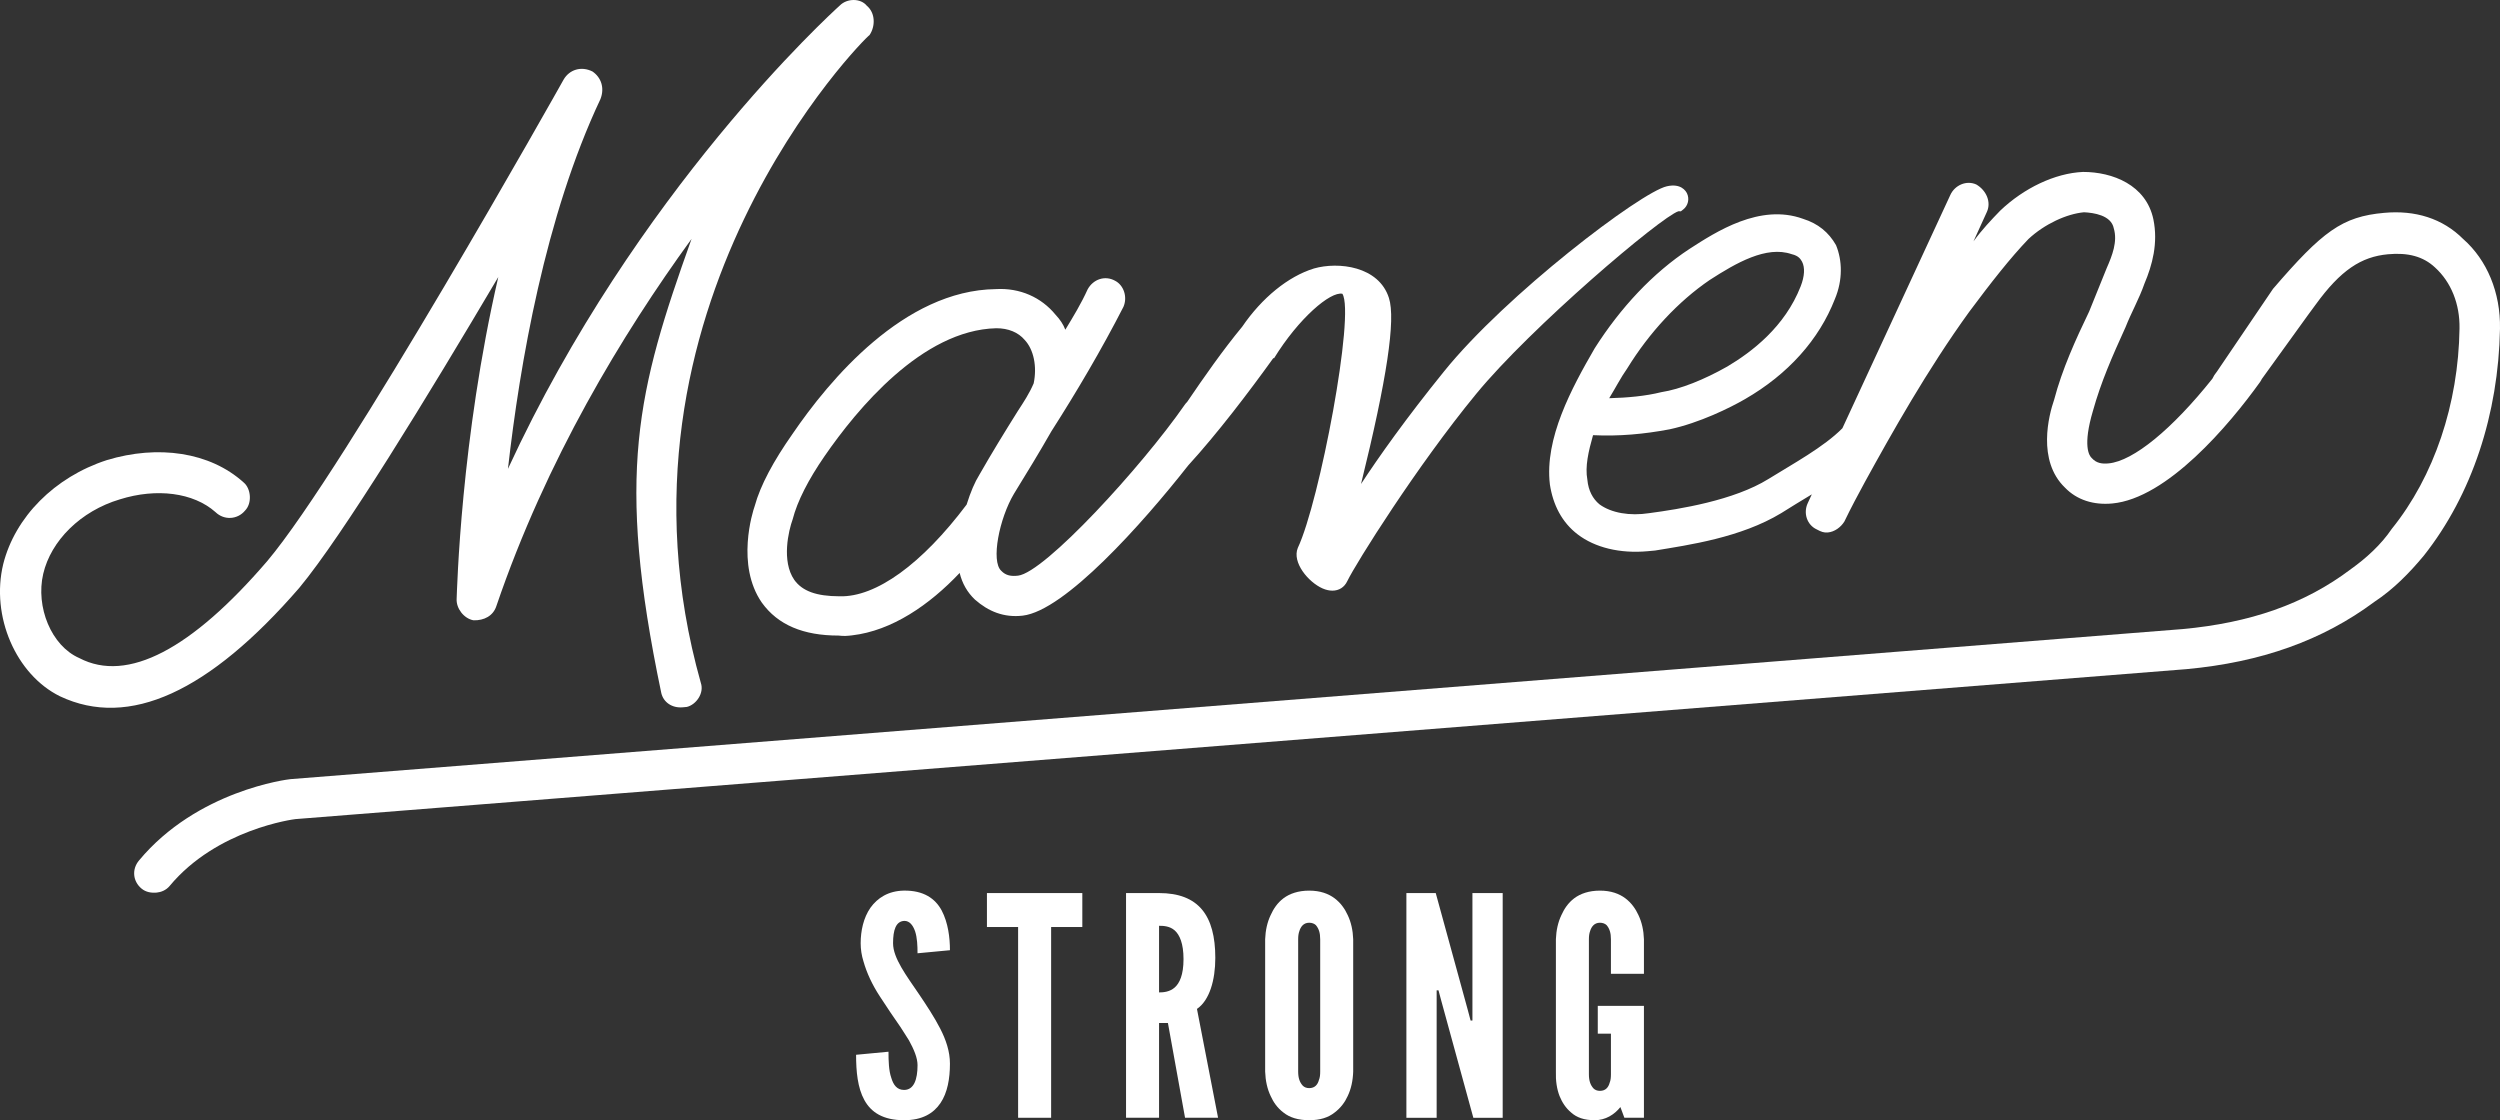<?xml version="1.0" encoding="UTF-8"?> <svg xmlns="http://www.w3.org/2000/svg" id="a" width="430.772" height="193.022" viewBox="0 0 430.772 193.022"><rect x="0" y="0" width="430.772" height="193.022" fill="#333333" stroke="none"/><defs><style>.b{fill:#fff;stroke-width:0px;}</style></defs><path class="b" d="m149.354.984c1.511,1.254,1.493,3.578.468,5.066-.668.294-47.261,46.968-29.069,111.59.631,1.799-.811,3.791-2.402,4.17l-.691.064c-1.843.171-3.329-.853-3.71-2.444-7.916-37.783-4.148-52.066,5.212-78.264-11.948,16.433-25.043,38.081-33.631,63.26-.541,1.676-2.09,2.516-3.953,2.456-1.656-.311-2.977-2.047-2.895-3.68.08-1.633.711-27.47,7.18-55.473-12.049,20.39-26.774,44.511-34.297,53.567-15.527,17.924-29.337,24.31-41.236,18.676-7.543-3.715-11.955-13.758-9.771-22.785,2.039-8.085,8.833-14.983,17.852-17.907,8.811-2.672,17.753-1.409,23.581,3.858,1.259,1.045,1.493,3.578.218,4.857-1.255,1.51-3.557,1.722-5.087.238-3.795-3.365-10.141-4.172-16.461-2.194-6.779,2.02-11.88,7.136-13.212,12.833-1.33,5.697,1.382,12.414,6.219,14.521,8.299,4.342,19.365-1.558,32.365-16.694,13.395-15.87,50.687-82.255,51.083-82.988,1.003-1.719,3.031-2.37,4.98-1.389,1.489,1.023,2.119,2.823,1.368,4.75-9.515,20.156-13.894,45.643-15.94,63.714C109.582,32.994,142.992,2.501,144.706.949c1.277-1.279,3.601-1.262,4.648.035Z"></path><path class="b" d="m424.462,41.22c-3.585-3.617-8.361-5.033-13.658-4.543-7.241.642-10.624,3.194-19.145,13.097l-9.654,14.243c-.341.41-.606.827-.794,1.241-6.909,8.671-13.613,14.194-17.887,14.59-1.15.106-2.092-.038-2.87-.896-.501-.418-1.593-2.175.176-8.145,1.395-5.006,3.316-9.364,5.631-14.455.938-2.409,2.338-4.861,3.256-7.501,1.335-3.143,2.376-6.954,1.531-11.057-1.243-5.923-7.026-8.175-12.133-8.168-4.858.217-10.193,2.8-14.248,6.659-1.484,1.53-3.178,3.313-4.619,5.304l2.317-5.091c.771-1.697-.111-3.706-1.829-4.708-1.698-.772-3.706.11-4.477,1.808l-18.597,40.194c-3.192,3.237-8.589,6.164-12.737,8.74-5.98,3.715-15.351,5.198-20.557,5.89-3.325.518-6.536-.028-8.572-1.526-1.142-.949-1.904-2.354-2.078-4.234-.422-2.279.183-4.864.977-7.678,4.446.222,8.835-.184,13.185-1.008,5.166-1.11,10.407-3.703,13.008-5.208,7.404-4.268,12.753-10.242,15.479-17.239,1.382-3.289,1.282-6.653.195-9.292-1.258-2.202-3.084-3.72-5.689-4.533-7.414-2.687-14.97,2.227-19.545,5.179-6.358,4.171-11.917,10.165-16.334,17.108-3.998,6.904-8.678,15.557-7.736,23.479.538,3.534,2.082,6.553,4.802,8.619,2.949,2.256,7.263,3.333,12.071,2.889l1.254-.116c5.812-.959,14.759-2.219,21.745-6.449,1.56-1.001,3.384-2.087,5.262-3.232l-.717,1.55c-.771,1.697-.118,3.727,1.578,4.498.733.397,1.214.584,1.905.521,1.152-.106,2.24-.904,2.846-1.889,1.168-2.43,2.358-4.631,3.547-6.831,4.573-8.319,10.754-19.341,17.961-29.298,3.719-4.988,7.042-9.244,10.219-12.556,2.781-2.58,6.567-4.324,9.562-4.6,1.633.081,4.691.495,5.132,2.777.675,2.26-.263,4.669-1.223,6.848l-3.024,7.479c-2.338,4.861-4.655,9.952-6.028,15.188-.918,2.64-2.977,10.494,1.865,15.156,2.054,2.132,4.925,3.028,8.149,2.73,9.442-.873,20.12-13.472,25.468-20.934.12-.17.211-.344.301-.518,8.763-12.183,9.252-12.783,9.252-12.783,4.325-5.973,7.875-8.28,12.481-8.706,3.454-.319,6.07.368,8.105,2.27,2.79,2.529,4.303,6.338,4.225,10.525-.189,13.023-4.379,25.487-11.672,34.522-1.838,2.725-4.41,5.052-7.024,6.92-8.029,6.084-17.488,9.281-29.002,10.346l-326.049,25.858c-.459.043-16.076,1.951-26.105,14.026-1.255,1.51-1.063,3.582.446,4.835.755.627,1.698.772,2.618.687.691-.064,1.591-.379,2.217-1.134,8.151-9.811,21.464-11.507,21.693-11.528l325.82-25.837c12.896-1.192,23.463-4.956,32.372-11.586,3.283-2.162,6.043-4.971,8.55-7.99,8.316-10.524,12.838-24.411,13.11-39.067.116-6.281-2.26-11.868-6.306-15.441Zm-144.076,22.261c3.848-6.257,8.837-11.567,14.19-15.223,4.575-2.952,9.776-5.963,14.13-4.468,1.293.302,1.56.91,1.807,1.308.515,1.006.441,2.489-.24,4.237-2.726,6.997-8.438,11.319-12.634,13.815-4.006,2.268-8.069,3.908-11.394,4.426-2.679.669-5.813.959-8.967,1.04,1.099-1.788,1.99-3.556,3.108-5.135Z"></path><path class="b" d="m290.682,33.316c-.205-.426-1.057-1.767-3.471-1.216-4.489,1.005-27.717,18.657-38.414,31.927-6.552,8.1-11.184,14.648-14.281,19.369,4.471-18.1,6.001-28.356,4.809-32.05-1.743-5.489-8.717-6.286-12.909-5.087-4.463,1.367-8.986,5.072-12.375,10.037-3.354,4.062-6.598,8.707-9.473,12.944-.17.166-.328.348-.463.555-7.388,10.63-24.09,28.864-28.685,29.395-1.147.133-2.093.009-2.89-.83-1.819-1.652-.344-9.039,2.192-13.289,2.156-3.508,4.311-7.016,6.44-10.754,4.337-6.786,8.623-14.032,12.421-21.455.732-1.714.035-3.728-1.451-4.488-1.74-.963-3.755-.264-4.718,1.476-1.112,2.457-2.481,4.71-3.851,6.963-.335-.892-.9-1.758-1.695-2.597-2.439-2.978-6.124-4.647-10.287-4.399-15.808.196-28.687,15.65-35.058,25-3.197,4.56-5.504,8.783-6.483,12.388-.354.972-3.25,10.152,1.221,16.62,2.774,3.87,7.175,5.69,13.227,5.689.946.124,1.635.044,2.324-.036,6.892-.796,13.358-5.267,18.545-10.755.442,1.811,1.317,3.34,2.625,4.585,2.332,2.059,5.018,3.145,8.235,2.774,7.247-.837,20.644-15.855,28.522-25.885,5.006-5.471,10.454-12.637,14.676-18.507l.101.062c4.26-6.921,9.738-11.577,11.786-11.133,2.215,3.36-3.919,35.817-7.679,43.791-1.029,2.505,1.829,5.907,4.257,6.978.594.261,1.168.388,1.7.388,1.127,0,2.065-.57,2.567-1.638,1.478-3.066,12.008-19.859,22.202-32.252,9.415-11.482,31.861-30.535,34.865-31.486l.415.014.419-.331c.824-.649,1.092-1.812.634-2.767Zm-124.125,53.629c-7.669,10.197-15.61,16.003-21.921,15.8-3.959-.008-6.388-.891-7.774-2.826-2.236-3.234-.983-8.5-.276-10.444.803-3.119,2.702-6.83,5.494-10.877,5.584-8.094,16.813-21.729,29.58-22.039,2.095-.009,3.808.724,4.887,1.997,1.592,1.678,2.165,4.638,1.564,7.501-.732,1.714-1.721,3.225-2.712,4.736-2.357,3.764-4.513,7.272-6.643,11.01-.785,1.255-1.519,2.969-2.199,5.143Z"></path><path class="b" d="m158.098,164.26c0-1.262-.051-2.684-.421-3.792-.369-1.053-.95-1.792-1.843-1.792-1.477.054-1.952,1.583-1.952,3.846,0,1.316.581,2.687,1.422,4.161.844,1.474,1.949,3.002,3.057,4.636,1.316,1.949,2.633,3.949,3.635,5.898s1.686,3.952,1.686,6.059c0,2.581-.421,5.005-1.634,6.797-1.21,1.788-3.159,2.948-6.267,2.948-3.635,0-5.689-1.368-6.848-3.477-1.159-2.106-1.422-4.896-1.422-7.796l5.583-.527c0,1.634.054,3.265.475,4.479.369,1.265,1.002,2.106,2.212,2.106,1.686,0,2.318-1.792,2.318-4.267,0-1.265-.632-2.739-1.474-4.267-.475-.735-.95-1.528-1.477-2.318-1.105-1.58-2.318-3.371-3.58-5.32-1.265-1.949-2.212-3.949-2.793-6.004-.315-1.002-.475-2.055-.475-3.108,0-2.106.475-4.373,1.686-6.11,1.214-1.686,3.057-2.896,5.744-2.951,3.423-.051,5.426,1.371,6.531,3.426,1.108,2.106,1.422,4.688,1.422,6.845l-5.583.527Z"></path><path class="b" d="m170.058,159.733v-5.85h16.436v5.85h-5.375v32.868h-5.689v-32.868h-5.372Z"></path><path class="b" d="m204.194,192.601l-2.951-16.33h-1.528v16.33h-5.689v-38.718h5.689c6.797,0,9.693,3.846,9.693,11.17,0,3.843-1.002,7.321-3.162,8.794l3.638,18.754h-5.689Zm-4.479-21.598c.79,0,1.843-.103,2.687-.841.841-.738,1.528-2.161,1.528-4.899s-.687-4.213-1.528-4.951c-.844-.738-1.897-.79-2.687-.79v11.482Z"></path><path class="b" d="m233.167,184.648c-.051,1.58-.366,3.002-.947,4.213-.475,1.053-1.21,2.055-2.264,2.845-1.056.844-2.475,1.316-4.373,1.316s-3.371-.472-4.424-1.316c-1.053-.79-1.74-1.792-2.212-2.845-.581-1.21-.896-2.633-.95-4.213v-22.809c.054-1.528.369-2.951.95-4.161.472-1.053,1.159-2.109,2.212-2.899s2.527-1.316,4.424-1.316,3.317.527,4.373,1.316c1.053.79,1.788,1.846,2.264,2.899.581,1.21.896,2.633.947,4.161v22.809Zm-5.686-22.809c0-1.053-.212-1.792-.738-2.424-.263-.263-.684-.421-1.159-.421-1.002,0-1.474.738-1.686,1.422-.157.421-.212.896-.212,1.422v22.809c0,1.105.263,1.843.79,2.421.263.263.632.424,1.108.424,1.002,0,1.474-.632,1.686-1.422.157-.369.212-.844.212-1.422v-22.809Z"></path><path class="b" d="m248.34,172.425l-.475-1.788h-.318v21.964h-5.214v-38.718h5.057l5.532,20.176.475,1.792h.315v-21.968h5.214v38.718h-5.057l-5.529-20.176Z"></path><path class="b" d="m277.577,167.792v-5.953c0-1.053-.212-1.792-.738-2.424-.263-.263-.684-.421-1.159-.421-1.002,0-1.474.738-1.686,1.422-.157.421-.212.896-.212,1.422v23.281c0,1.108.263,1.846.79,2.424.263.263.632.421,1.108.421,1.002,0,1.474-.632,1.686-1.422.157-.369.212-.841.212-1.422v-7.006h-2.267v-4.794h7.953v19.28h-3.371l-.684-1.843c-1.053,1.316-2.581,2.264-4.424,2.264s-3.108-.472-4.055-1.316c-.95-.79-1.58-1.792-2.003-2.845-.472-1.21-.684-2.633-.632-4.213v-22.809c.054-1.528.369-2.951.95-4.161.472-1.053,1.159-2.109,2.212-2.899s2.527-1.316,4.424-1.316,3.317.527,4.373,1.316c1.053.79,1.788,1.846,2.264,2.899.581,1.21.896,2.633.947,4.161v5.953h-5.686Z"></path></svg> 